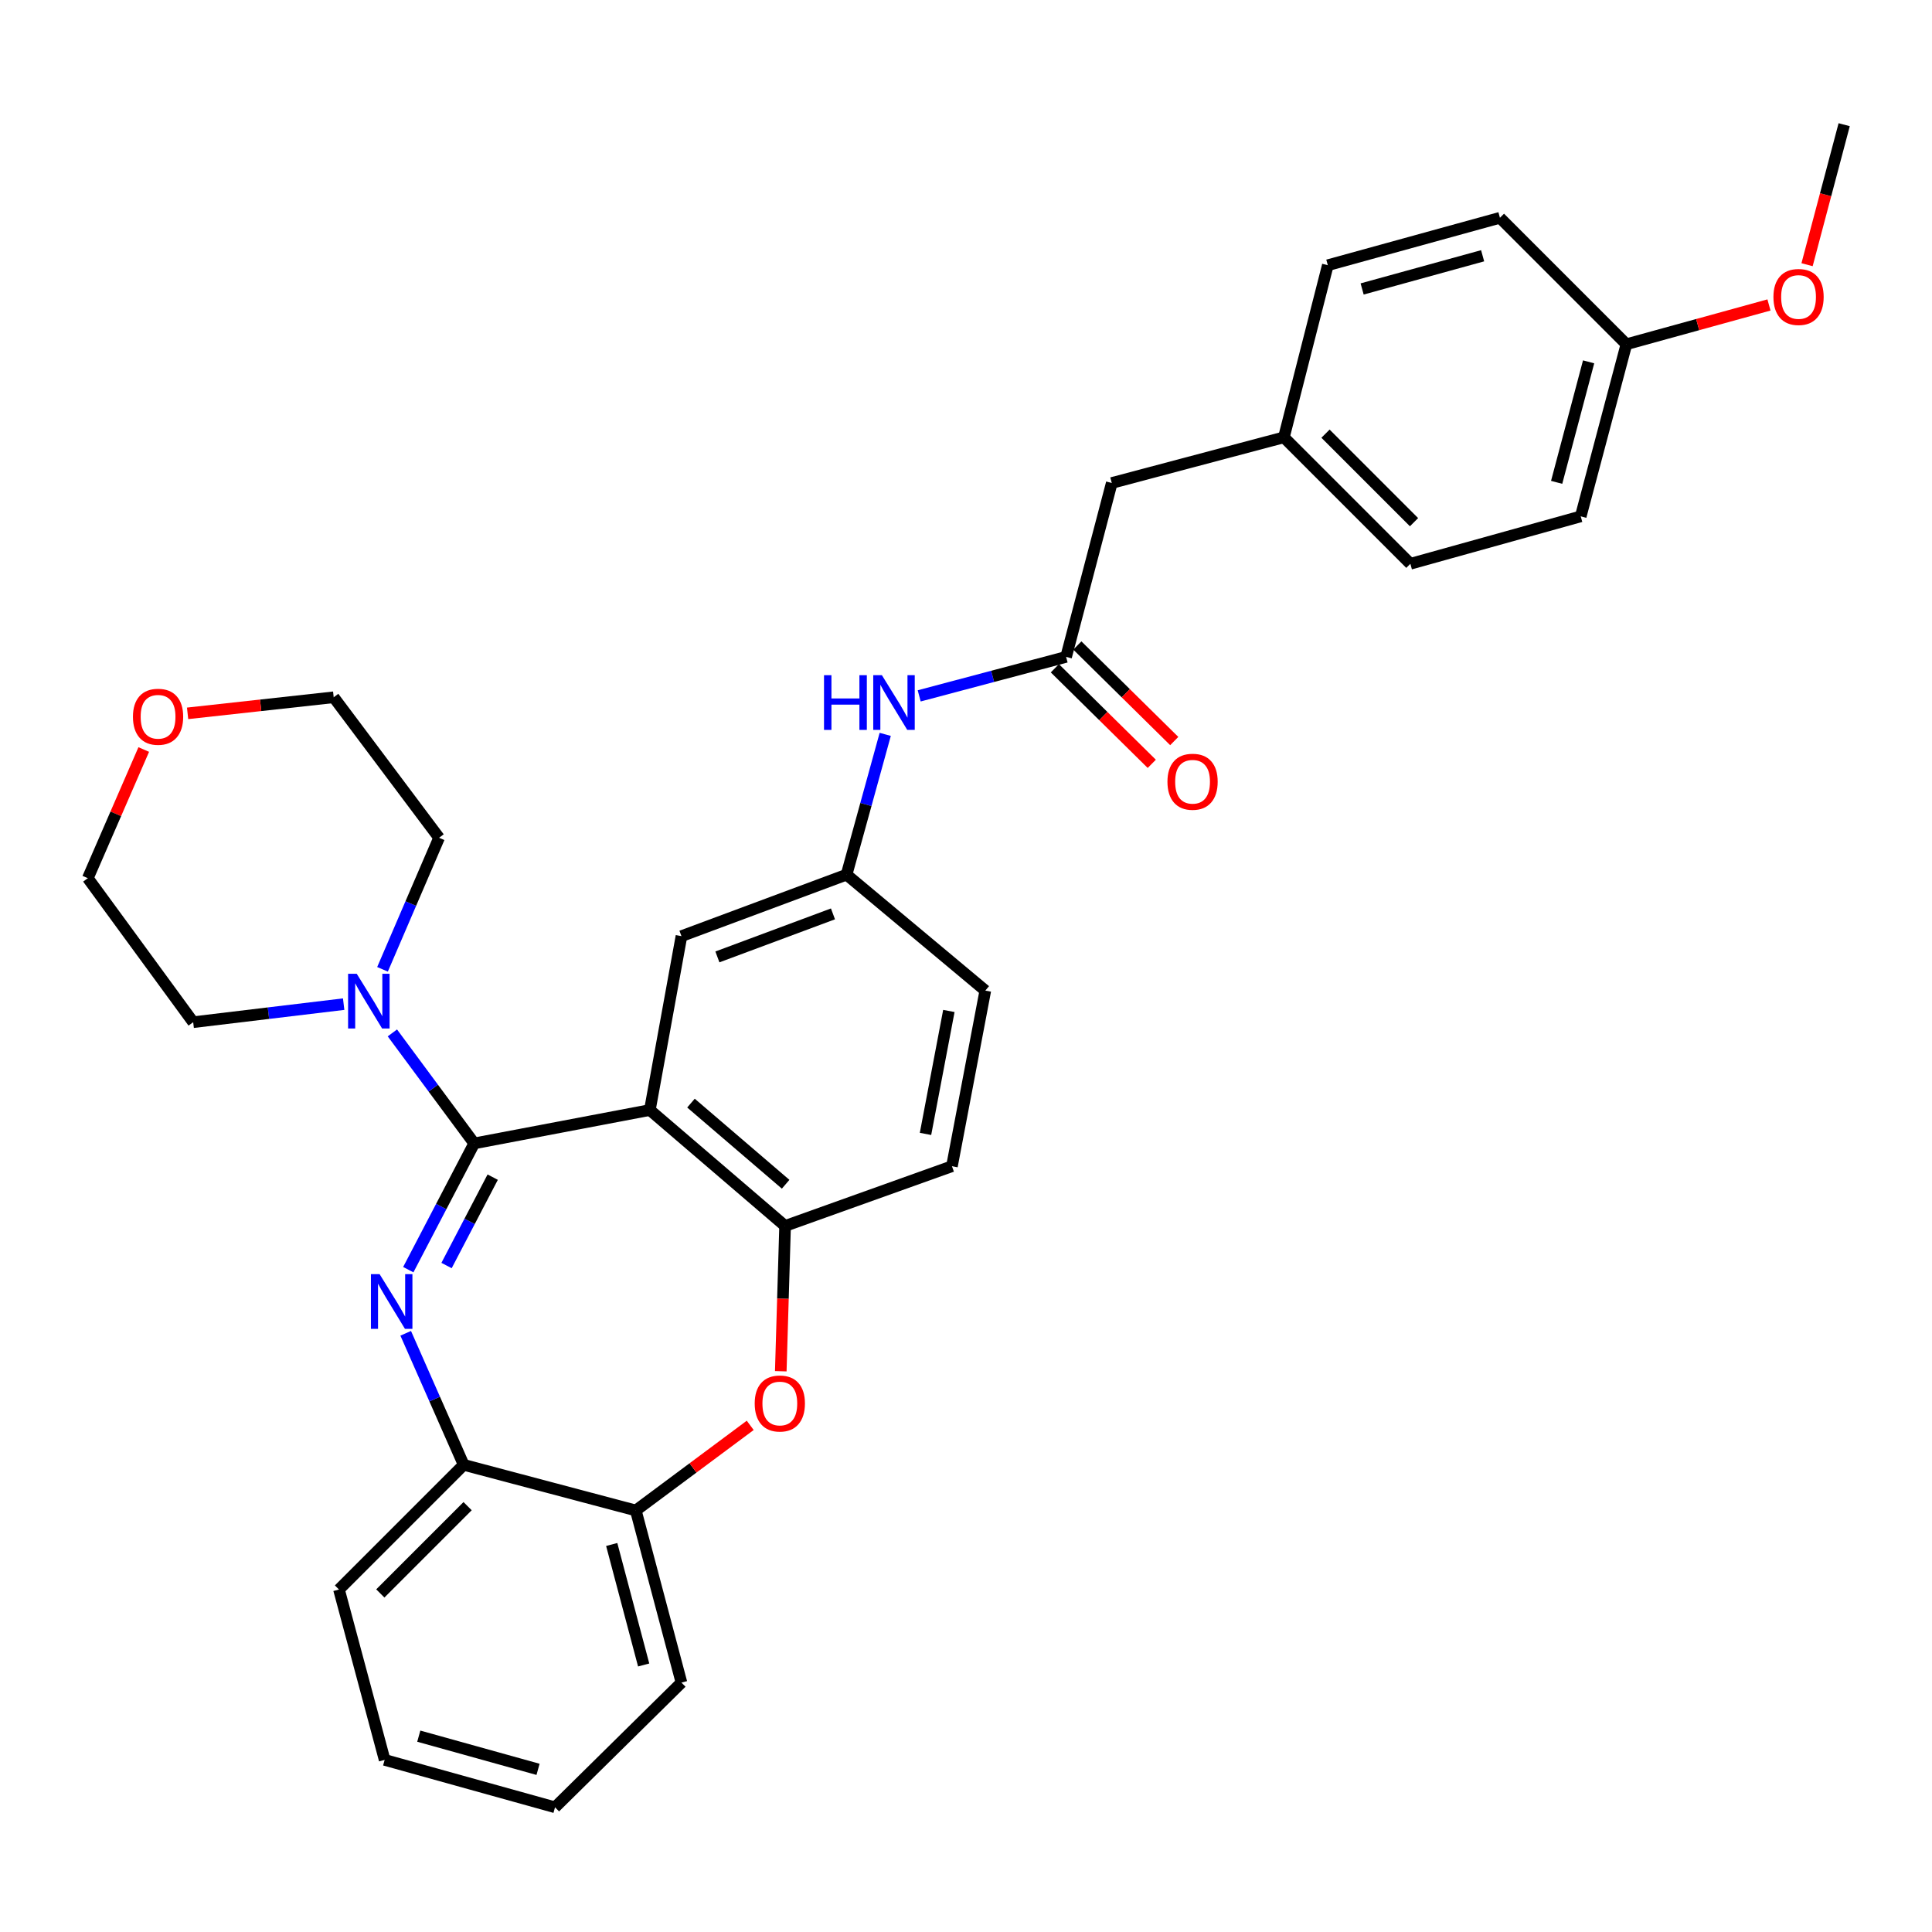 <?xml version='1.0' encoding='iso-8859-1'?>
<svg version='1.1' baseProfile='full'
              xmlns='http://www.w3.org/2000/svg'
                      xmlns:rdkit='http://www.rdkit.org/xml'
                      xmlns:xlink='http://www.w3.org/1999/xlink'
                  xml:space='preserve'
width='1000px' height='1000px' viewBox='0 0 1000 1000'>
<!-- END OF HEADER -->
<rect style='opacity:1.0;fill:#FFFFFF;stroke:none' width='1000' height='1000' x='0' y='0'> </rect>
<path class='bond-0' d='M 475.774,360.178 L 513.794,350.089' style='fill:none;fill-rule:evenodd;stroke:#0000FF;stroke-width:6px;stroke-linecap:butt;stroke-linejoin:miter;stroke-opacity:1' />
<path class='bond-0' d='M 513.794,350.089 L 551.814,340.001' style='fill:none;fill-rule:evenodd;stroke:#000000;stroke-width:6px;stroke-linecap:butt;stroke-linejoin:miter;stroke-opacity:1' />
<path class='bond-1' d='M 458.191,380.109 L 448.185,416.417' style='fill:none;fill-rule:evenodd;stroke:#0000FF;stroke-width:6px;stroke-linecap:butt;stroke-linejoin:miter;stroke-opacity:1' />
<path class='bond-1' d='M 448.185,416.417 L 438.18,452.724' style='fill:none;fill-rule:evenodd;stroke:#000000;stroke-width:6px;stroke-linecap:butt;stroke-linejoin:miter;stroke-opacity:1' />
<path class='bond-2' d='M 575.452,249.996 L 664.546,226.358' style='fill:none;fill-rule:evenodd;stroke:#000000;stroke-width:6px;stroke-linecap:butt;stroke-linejoin:miter;stroke-opacity:1' />
<path class='bond-3' d='M 575.452,249.996 L 551.814,340.001' style='fill:none;fill-rule:evenodd;stroke:#000000;stroke-width:6px;stroke-linecap:butt;stroke-linejoin:miter;stroke-opacity:1' />
<path class='bond-4' d='M 545.997,345.9 L 571.076,370.63' style='fill:none;fill-rule:evenodd;stroke:#000000;stroke-width:6px;stroke-linecap:butt;stroke-linejoin:miter;stroke-opacity:1' />
<path class='bond-4' d='M 571.076,370.63 L 596.155,395.359' style='fill:none;fill-rule:evenodd;stroke:#FF0000;stroke-width:6px;stroke-linecap:butt;stroke-linejoin:miter;stroke-opacity:1' />
<path class='bond-4' d='M 557.631,334.102 L 582.71,358.832' style='fill:none;fill-rule:evenodd;stroke:#000000;stroke-width:6px;stroke-linecap:butt;stroke-linejoin:miter;stroke-opacity:1' />
<path class='bond-4' d='M 582.71,358.832 L 607.789,383.562' style='fill:none;fill-rule:evenodd;stroke:#FF0000;stroke-width:6px;stroke-linecap:butt;stroke-linejoin:miter;stroke-opacity:1' />
<path class='bond-5' d='M 664.546,226.358 L 730.002,291.814' style='fill:none;fill-rule:evenodd;stroke:#000000;stroke-width:6px;stroke-linecap:butt;stroke-linejoin:miter;stroke-opacity:1' />
<path class='bond-5' d='M 686.08,224.46 L 731.899,270.279' style='fill:none;fill-rule:evenodd;stroke:#000000;stroke-width:6px;stroke-linecap:butt;stroke-linejoin:miter;stroke-opacity:1' />
<path class='bond-6' d='M 664.546,226.358 L 687.273,137.273' style='fill:none;fill-rule:evenodd;stroke:#000000;stroke-width:6px;stroke-linecap:butt;stroke-linejoin:miter;stroke-opacity:1' />
<path class='bond-7' d='M 199.093,910.914 L 287.276,935.455' style='fill:none;fill-rule:evenodd;stroke:#000000;stroke-width:6px;stroke-linecap:butt;stroke-linejoin:miter;stroke-opacity:1' />
<path class='bond-7' d='M 216.762,898.633 L 278.49,915.811' style='fill:none;fill-rule:evenodd;stroke:#000000;stroke-width:6px;stroke-linecap:butt;stroke-linejoin:miter;stroke-opacity:1' />
<path class='bond-8' d='M 199.093,910.914 L 175.455,822.732' style='fill:none;fill-rule:evenodd;stroke:#000000;stroke-width:6px;stroke-linecap:butt;stroke-linejoin:miter;stroke-opacity:1' />
<path class='bond-9' d='M 287.276,935.455 L 352.722,870.91' style='fill:none;fill-rule:evenodd;stroke:#000000;stroke-width:6px;stroke-linecap:butt;stroke-linejoin:miter;stroke-opacity:1' />
<path class='bond-10' d='M 352.722,870.91 L 329.093,781.816' style='fill:none;fill-rule:evenodd;stroke:#000000;stroke-width:6px;stroke-linecap:butt;stroke-linejoin:miter;stroke-opacity:1' />
<path class='bond-10' d='M 333.163,861.793 L 316.623,799.428' style='fill:none;fill-rule:evenodd;stroke:#000000;stroke-width:6px;stroke-linecap:butt;stroke-linejoin:miter;stroke-opacity:1' />
<path class='bond-11' d='M 175.455,822.732 L 239.999,758.187' style='fill:none;fill-rule:evenodd;stroke:#000000;stroke-width:6px;stroke-linecap:butt;stroke-linejoin:miter;stroke-opacity:1' />
<path class='bond-11' d='M 196.852,824.766 L 242.034,779.585' style='fill:none;fill-rule:evenodd;stroke:#000000;stroke-width:6px;stroke-linecap:butt;stroke-linejoin:miter;stroke-opacity:1' />
<path class='bond-12' d='M 329.093,781.816 L 239.999,758.187' style='fill:none;fill-rule:evenodd;stroke:#000000;stroke-width:6px;stroke-linecap:butt;stroke-linejoin:miter;stroke-opacity:1' />
<path class='bond-13' d='M 329.093,781.816 L 358.702,759.79' style='fill:none;fill-rule:evenodd;stroke:#000000;stroke-width:6px;stroke-linecap:butt;stroke-linejoin:miter;stroke-opacity:1' />
<path class='bond-13' d='M 358.702,759.79 L 388.312,737.764' style='fill:none;fill-rule:evenodd;stroke:#FF0000;stroke-width:6px;stroke-linecap:butt;stroke-linejoin:miter;stroke-opacity:1' />
<path class='bond-14' d='M 239.999,758.187 L 224.994,724.149' style='fill:none;fill-rule:evenodd;stroke:#000000;stroke-width:6px;stroke-linecap:butt;stroke-linejoin:miter;stroke-opacity:1' />
<path class='bond-14' d='M 224.994,724.149 L 209.989,690.111' style='fill:none;fill-rule:evenodd;stroke:#0000FF;stroke-width:6px;stroke-linecap:butt;stroke-linejoin:miter;stroke-opacity:1' />
<path class='bond-15' d='M 211.327,657.173 L 228.388,624.496' style='fill:none;fill-rule:evenodd;stroke:#0000FF;stroke-width:6px;stroke-linecap:butt;stroke-linejoin:miter;stroke-opacity:1' />
<path class='bond-15' d='M 228.388,624.496 L 245.449,591.819' style='fill:none;fill-rule:evenodd;stroke:#000000;stroke-width:6px;stroke-linecap:butt;stroke-linejoin:miter;stroke-opacity:1' />
<path class='bond-15' d='M 231.132,655.038 L 243.075,632.164' style='fill:none;fill-rule:evenodd;stroke:#0000FF;stroke-width:6px;stroke-linecap:butt;stroke-linejoin:miter;stroke-opacity:1' />
<path class='bond-15' d='M 243.075,632.164 L 255.018,609.29' style='fill:none;fill-rule:evenodd;stroke:#000000;stroke-width:6px;stroke-linecap:butt;stroke-linejoin:miter;stroke-opacity:1' />
<path class='bond-16' d='M 404.127,709.75 L 405.243,672.149' style='fill:none;fill-rule:evenodd;stroke:#FF0000;stroke-width:6px;stroke-linecap:butt;stroke-linejoin:miter;stroke-opacity:1' />
<path class='bond-16' d='M 405.243,672.149 L 406.359,634.548' style='fill:none;fill-rule:evenodd;stroke:#000000;stroke-width:6px;stroke-linecap:butt;stroke-linejoin:miter;stroke-opacity:1' />
<path class='bond-17' d='M 245.449,591.819 L 336.365,574.55' style='fill:none;fill-rule:evenodd;stroke:#000000;stroke-width:6px;stroke-linecap:butt;stroke-linejoin:miter;stroke-opacity:1' />
<path class='bond-18' d='M 245.449,591.819 L 224.271,563.225' style='fill:none;fill-rule:evenodd;stroke:#000000;stroke-width:6px;stroke-linecap:butt;stroke-linejoin:miter;stroke-opacity:1' />
<path class='bond-18' d='M 224.271,563.225 L 203.094,534.631' style='fill:none;fill-rule:evenodd;stroke:#0000FF;stroke-width:6px;stroke-linecap:butt;stroke-linejoin:miter;stroke-opacity:1' />
<path class='bond-19' d='M 336.365,574.55 L 406.359,634.548' style='fill:none;fill-rule:evenodd;stroke:#000000;stroke-width:6px;stroke-linecap:butt;stroke-linejoin:miter;stroke-opacity:1' />
<path class='bond-19' d='M 357.647,570.97 L 406.643,612.968' style='fill:none;fill-rule:evenodd;stroke:#000000;stroke-width:6px;stroke-linecap:butt;stroke-linejoin:miter;stroke-opacity:1' />
<path class='bond-20' d='M 336.365,574.55 L 352.722,484.545' style='fill:none;fill-rule:evenodd;stroke:#000000;stroke-width:6px;stroke-linecap:butt;stroke-linejoin:miter;stroke-opacity:1' />
<path class='bond-21' d='M 406.359,634.548 L 492.728,603.638' style='fill:none;fill-rule:evenodd;stroke:#000000;stroke-width:6px;stroke-linecap:butt;stroke-linejoin:miter;stroke-opacity:1' />
<path class='bond-22' d='M 492.728,603.638 L 509.996,512.73' style='fill:none;fill-rule:evenodd;stroke:#000000;stroke-width:6px;stroke-linecap:butt;stroke-linejoin:miter;stroke-opacity:1' />
<path class='bond-22' d='M 479.041,586.909 L 491.129,523.274' style='fill:none;fill-rule:evenodd;stroke:#000000;stroke-width:6px;stroke-linecap:butt;stroke-linejoin:miter;stroke-opacity:1' />
<path class='bond-23' d='M 509.996,512.73 L 438.18,452.724' style='fill:none;fill-rule:evenodd;stroke:#000000;stroke-width:6px;stroke-linecap:butt;stroke-linejoin:miter;stroke-opacity:1' />
<path class='bond-24' d='M 438.18,452.724 L 352.722,484.545' style='fill:none;fill-rule:evenodd;stroke:#000000;stroke-width:6px;stroke-linecap:butt;stroke-linejoin:miter;stroke-opacity:1' />
<path class='bond-24' d='M 431.143,473.024 L 371.323,495.299' style='fill:none;fill-rule:evenodd;stroke:#000000;stroke-width:6px;stroke-linecap:butt;stroke-linejoin:miter;stroke-opacity:1' />
<path class='bond-25' d='M 197.989,501.719 L 212.629,467.676' style='fill:none;fill-rule:evenodd;stroke:#0000FF;stroke-width:6px;stroke-linecap:butt;stroke-linejoin:miter;stroke-opacity:1' />
<path class='bond-25' d='M 212.629,467.676 L 227.269,433.633' style='fill:none;fill-rule:evenodd;stroke:#000000;stroke-width:6px;stroke-linecap:butt;stroke-linejoin:miter;stroke-opacity:1' />
<path class='bond-26' d='M 177.881,519.743 L 138.937,524.415' style='fill:none;fill-rule:evenodd;stroke:#0000FF;stroke-width:6px;stroke-linecap:butt;stroke-linejoin:miter;stroke-opacity:1' />
<path class='bond-26' d='M 138.937,524.415 L 99.993,529.087' style='fill:none;fill-rule:evenodd;stroke:#000000;stroke-width:6px;stroke-linecap:butt;stroke-linejoin:miter;stroke-opacity:1' />
<path class='bond-27' d='M 227.269,433.633 L 172.721,360.905' style='fill:none;fill-rule:evenodd;stroke:#000000;stroke-width:6px;stroke-linecap:butt;stroke-linejoin:miter;stroke-opacity:1' />
<path class='bond-28' d='M 172.721,360.905 L 134.911,365.067' style='fill:none;fill-rule:evenodd;stroke:#000000;stroke-width:6px;stroke-linecap:butt;stroke-linejoin:miter;stroke-opacity:1' />
<path class='bond-28' d='M 134.911,365.067 L 97.1,369.228' style='fill:none;fill-rule:evenodd;stroke:#FF0000;stroke-width:6px;stroke-linecap:butt;stroke-linejoin:miter;stroke-opacity:1' />
<path class='bond-29' d='M 74.406,387.951 L 59.93,421.249' style='fill:none;fill-rule:evenodd;stroke:#FF0000;stroke-width:6px;stroke-linecap:butt;stroke-linejoin:miter;stroke-opacity:1' />
<path class='bond-29' d='M 59.93,421.249 L 45.455,454.546' style='fill:none;fill-rule:evenodd;stroke:#000000;stroke-width:6px;stroke-linecap:butt;stroke-linejoin:miter;stroke-opacity:1' />
<path class='bond-30' d='M 45.455,454.546 L 99.993,529.087' style='fill:none;fill-rule:evenodd;stroke:#000000;stroke-width:6px;stroke-linecap:butt;stroke-linejoin:miter;stroke-opacity:1' />
<path class='bond-31' d='M 730.002,291.814 L 818.185,267.273' style='fill:none;fill-rule:evenodd;stroke:#000000;stroke-width:6px;stroke-linecap:butt;stroke-linejoin:miter;stroke-opacity:1' />
<path class='bond-32' d='M 818.185,267.273 L 841.823,178.179' style='fill:none;fill-rule:evenodd;stroke:#000000;stroke-width:6px;stroke-linecap:butt;stroke-linejoin:miter;stroke-opacity:1' />
<path class='bond-32' d='M 805.716,249.66 L 822.262,187.295' style='fill:none;fill-rule:evenodd;stroke:#000000;stroke-width:6px;stroke-linecap:butt;stroke-linejoin:miter;stroke-opacity:1' />
<path class='bond-33' d='M 841.823,178.179 L 776.367,112.724' style='fill:none;fill-rule:evenodd;stroke:#000000;stroke-width:6px;stroke-linecap:butt;stroke-linejoin:miter;stroke-opacity:1' />
<path class='bond-34' d='M 841.823,178.179 L 878.719,168.014' style='fill:none;fill-rule:evenodd;stroke:#000000;stroke-width:6px;stroke-linecap:butt;stroke-linejoin:miter;stroke-opacity:1' />
<path class='bond-34' d='M 878.719,168.014 L 915.615,157.848' style='fill:none;fill-rule:evenodd;stroke:#FF0000;stroke-width:6px;stroke-linecap:butt;stroke-linejoin:miter;stroke-opacity:1' />
<path class='bond-35' d='M 776.367,112.724 L 687.273,137.273' style='fill:none;fill-rule:evenodd;stroke:#000000;stroke-width:6px;stroke-linecap:butt;stroke-linejoin:miter;stroke-opacity:1' />
<path class='bond-35' d='M 767.404,132.38 L 705.038,149.564' style='fill:none;fill-rule:evenodd;stroke:#000000;stroke-width:6px;stroke-linecap:butt;stroke-linejoin:miter;stroke-opacity:1' />
<path class='bond-36' d='M 935.333,137.006 L 944.939,100.776' style='fill:none;fill-rule:evenodd;stroke:#FF0000;stroke-width:6px;stroke-linecap:butt;stroke-linejoin:miter;stroke-opacity:1' />
<path class='bond-36' d='M 944.939,100.776 L 954.545,64.545' style='fill:none;fill-rule:evenodd;stroke:#000000;stroke-width:6px;stroke-linecap:butt;stroke-linejoin:miter;stroke-opacity:1' />
<path  class='atom-0' d='M 426.51 349.479
L 430.35 349.479
L 430.35 361.519
L 444.83 361.519
L 444.83 349.479
L 448.67 349.479
L 448.67 377.799
L 444.83 377.799
L 444.83 364.719
L 430.35 364.719
L 430.35 377.799
L 426.51 377.799
L 426.51 349.479
' fill='#0000FF'/>
<path  class='atom-0' d='M 456.47 349.479
L 465.75 364.479
Q 466.67 365.959, 468.15 368.639
Q 469.63 371.319, 469.71 371.479
L 469.71 349.479
L 473.47 349.479
L 473.47 377.799
L 469.59 377.799
L 459.63 361.399
Q 458.47 359.479, 457.23 357.279
Q 456.03 355.079, 455.67 354.399
L 455.67 377.799
L 451.99 377.799
L 451.99 349.479
L 456.47 349.479
' fill='#0000FF'/>
<path  class='atom-3' d='M 604.27 404.626
Q 604.27 397.826, 607.63 394.026
Q 610.99 390.226, 617.27 390.226
Q 623.55 390.226, 626.91 394.026
Q 630.27 397.826, 630.27 404.626
Q 630.27 411.506, 626.87 415.426
Q 623.47 419.306, 617.27 419.306
Q 611.03 419.306, 607.63 415.426
Q 604.27 411.546, 604.27 404.626
M 617.27 416.106
Q 621.59 416.106, 623.91 413.226
Q 626.27 410.306, 626.27 404.626
Q 626.27 399.066, 623.91 396.266
Q 621.59 393.426, 617.27 393.426
Q 612.95 393.426, 610.59 396.226
Q 608.27 399.026, 608.27 404.626
Q 608.27 410.346, 610.59 413.226
Q 612.95 416.106, 617.27 416.106
' fill='#FF0000'/>
<path  class='atom-11' d='M 196.469 659.481
L 205.749 674.481
Q 206.669 675.961, 208.149 678.641
Q 209.629 681.321, 209.709 681.481
L 209.709 659.481
L 213.469 659.481
L 213.469 687.801
L 209.589 687.801
L 199.629 671.401
Q 198.469 669.481, 197.229 667.281
Q 196.029 665.081, 195.669 664.401
L 195.669 687.801
L 191.989 687.801
L 191.989 659.481
L 196.469 659.481
' fill='#0000FF'/>
<path  class='atom-12' d='M 390.634 726.446
Q 390.634 719.646, 393.994 715.846
Q 397.354 712.046, 403.634 712.046
Q 409.914 712.046, 413.274 715.846
Q 416.634 719.646, 416.634 726.446
Q 416.634 733.326, 413.234 737.246
Q 409.834 741.126, 403.634 741.126
Q 397.394 741.126, 393.994 737.246
Q 390.634 733.366, 390.634 726.446
M 403.634 737.926
Q 407.954 737.926, 410.274 735.046
Q 412.634 732.126, 412.634 726.446
Q 412.634 720.886, 410.274 718.086
Q 407.954 715.246, 403.634 715.246
Q 399.314 715.246, 396.954 718.046
Q 394.634 720.846, 394.634 726.446
Q 394.634 732.166, 396.954 735.046
Q 399.314 737.926, 403.634 737.926
' fill='#FF0000'/>
<path  class='atom-20' d='M 184.65 504.02
L 193.93 519.02
Q 194.85 520.5, 196.33 523.18
Q 197.81 525.86, 197.89 526.02
L 197.89 504.02
L 201.65 504.02
L 201.65 532.34
L 197.77 532.34
L 187.81 515.94
Q 186.65 514.02, 185.41 511.82
Q 184.21 509.62, 183.85 508.94
L 183.85 532.34
L 180.17 532.34
L 180.17 504.02
L 184.65 504.02
' fill='#0000FF'/>
<path  class='atom-23' d='M 68.814 370.991
Q 68.814 364.191, 72.174 360.391
Q 75.534 356.591, 81.814 356.591
Q 88.094 356.591, 91.454 360.391
Q 94.814 364.191, 94.814 370.991
Q 94.814 377.871, 91.414 381.791
Q 88.014 385.671, 81.814 385.671
Q 75.574 385.671, 72.174 381.791
Q 68.814 377.911, 68.814 370.991
M 81.814 382.471
Q 86.134 382.471, 88.454 379.591
Q 90.814 376.671, 90.814 370.991
Q 90.814 365.431, 88.454 362.631
Q 86.134 359.791, 81.814 359.791
Q 77.494 359.791, 75.134 362.591
Q 72.814 365.391, 72.814 370.991
Q 72.814 376.711, 75.134 379.591
Q 77.494 382.471, 81.814 382.471
' fill='#FF0000'/>
<path  class='atom-31' d='M 917.926 153.71
Q 917.926 146.91, 921.286 143.11
Q 924.646 139.31, 930.926 139.31
Q 937.206 139.31, 940.566 143.11
Q 943.926 146.91, 943.926 153.71
Q 943.926 160.59, 940.526 164.51
Q 937.126 168.39, 930.926 168.39
Q 924.686 168.39, 921.286 164.51
Q 917.926 160.63, 917.926 153.71
M 930.926 165.19
Q 935.246 165.19, 937.566 162.31
Q 939.926 159.39, 939.926 153.71
Q 939.926 148.15, 937.566 145.35
Q 935.246 142.51, 930.926 142.51
Q 926.606 142.51, 924.246 145.31
Q 921.926 148.11, 921.926 153.71
Q 921.926 159.43, 924.246 162.31
Q 926.606 165.19, 930.926 165.19
' fill='#FF0000'/>
</svg>
